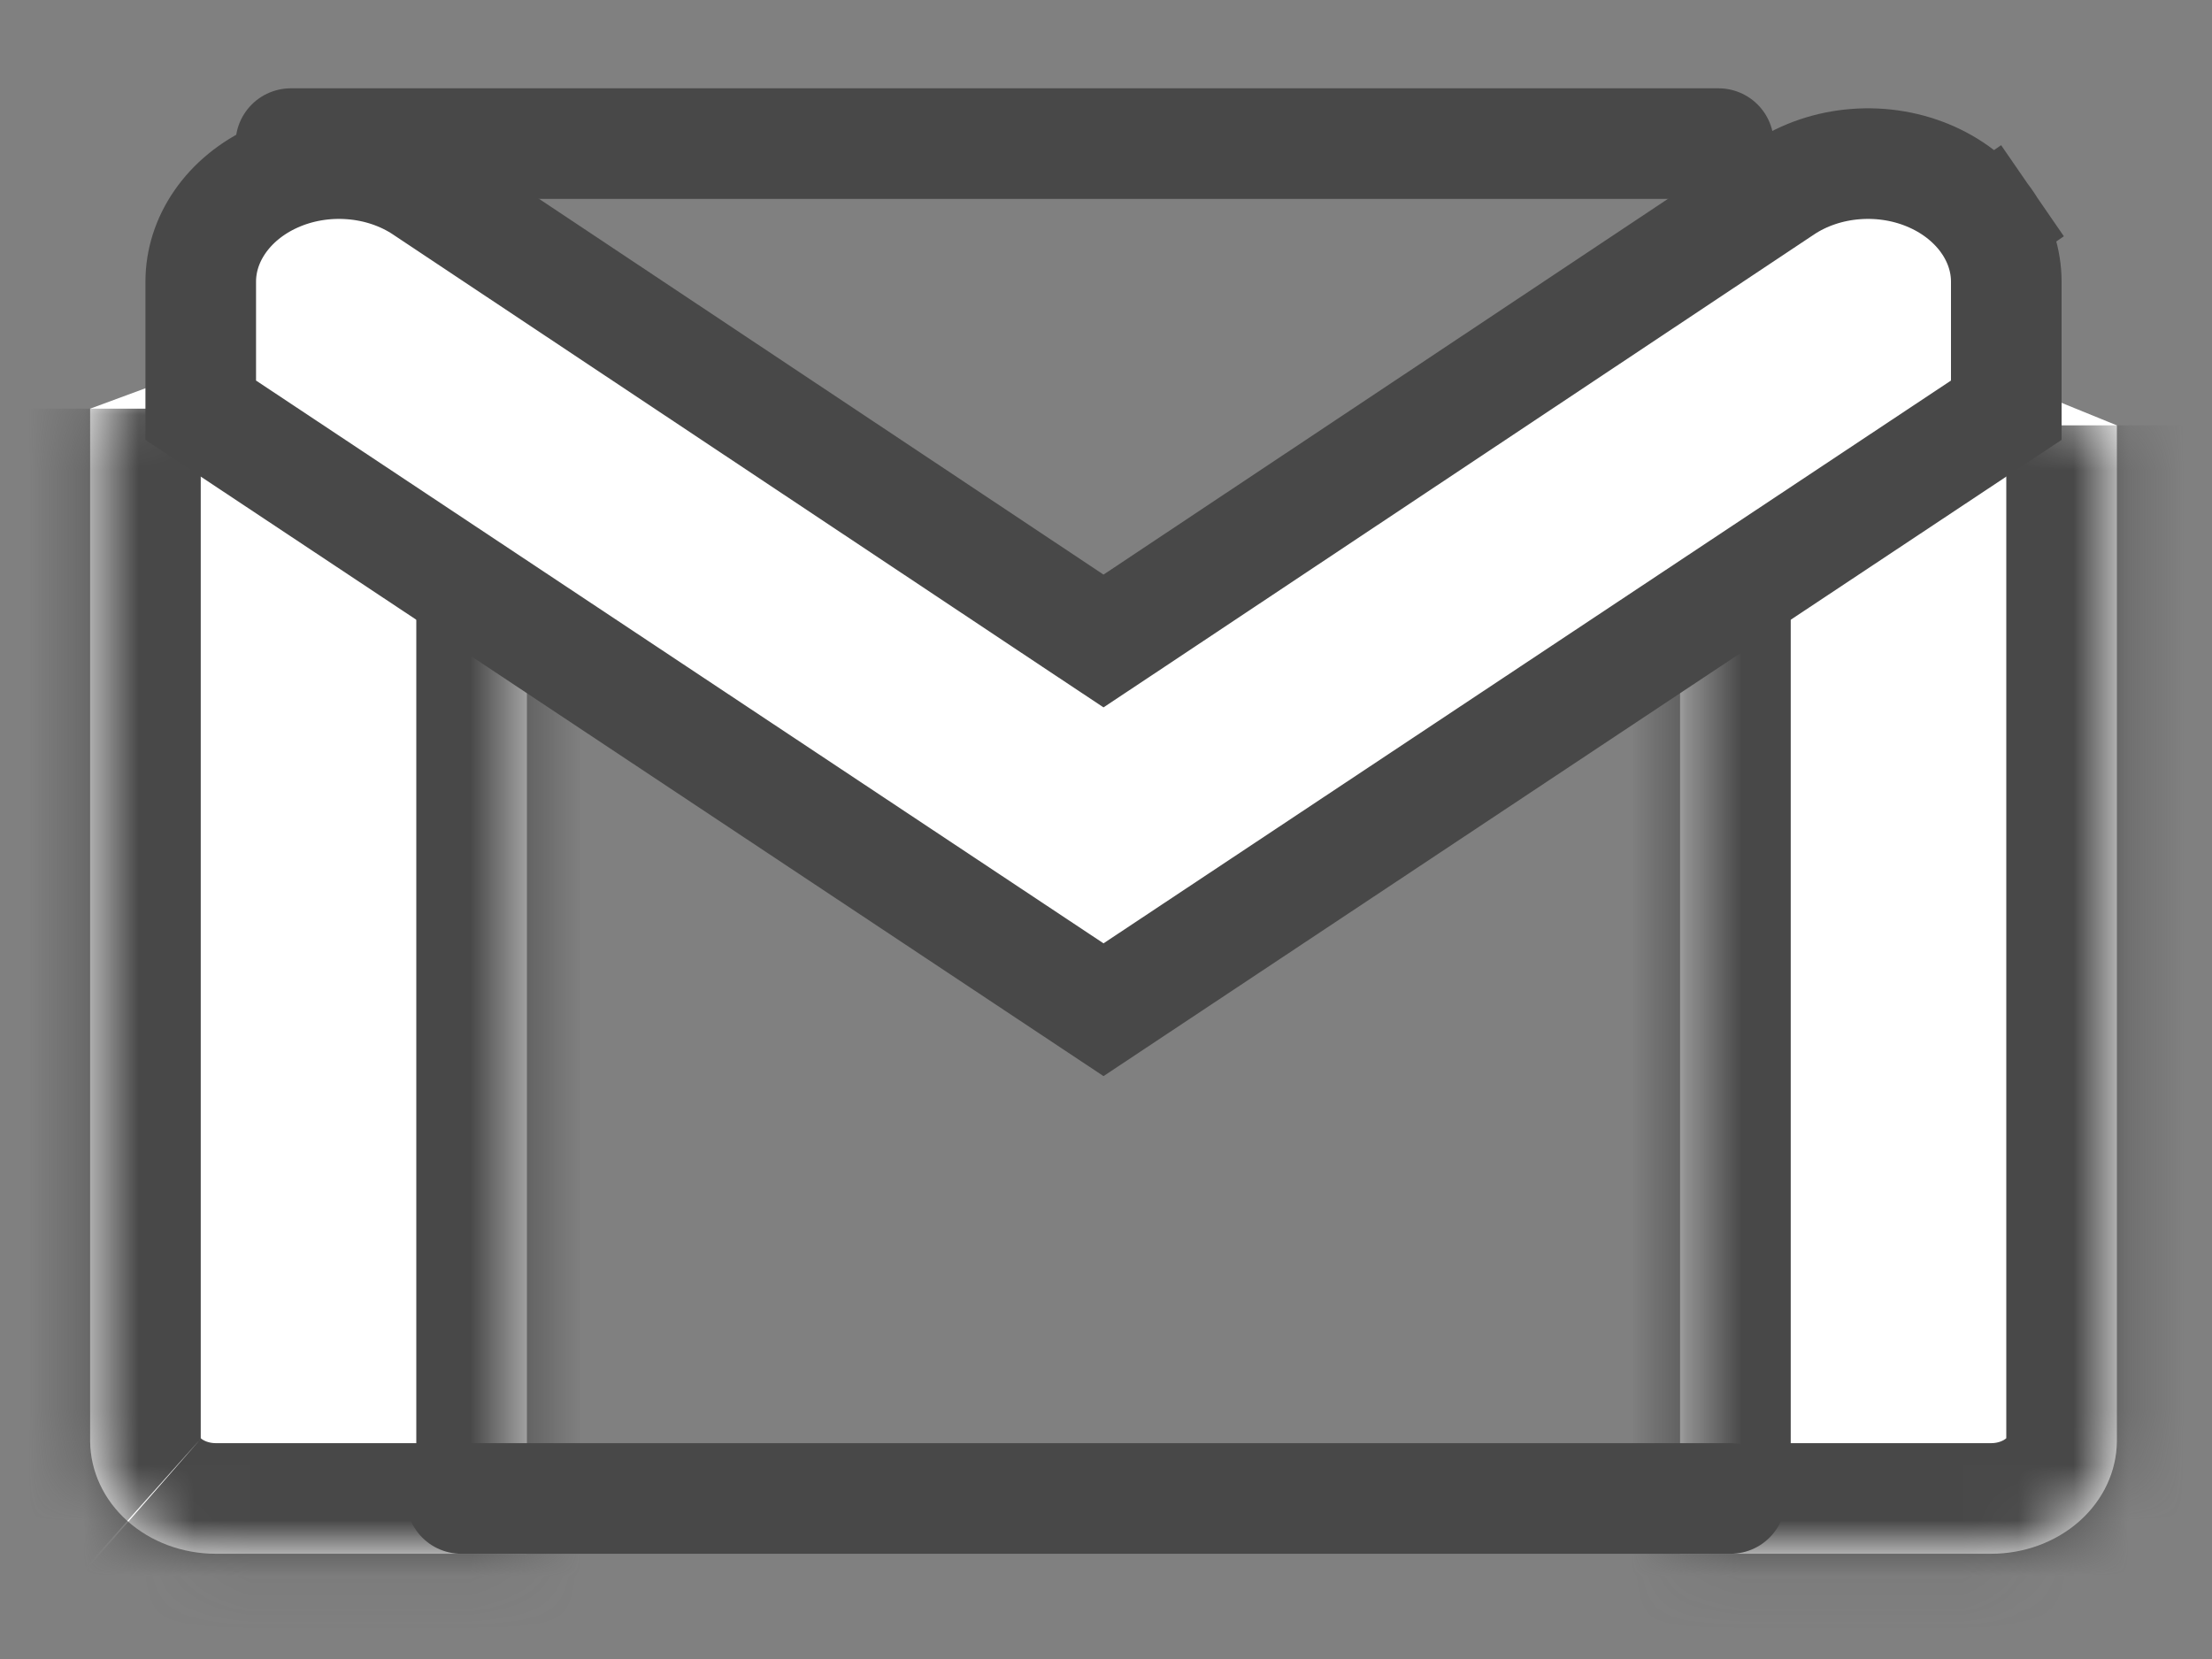 <svg width="40" height="30" viewBox="0 0 40 30" fill="none" xmlns="http://www.w3.org/2000/svg">
<rect x="0" y="0" width="40" height="30" fill="#808080" stroke="none"/>
<mask id="path-1-inside-1_672_319" fill="white">
<path d="M9.528 4.476V28.097H3.904C3.304 28.097 2.728 27.884 2.302 27.503C1.876 27.122 1.635 26.605 1.63 26.064V7.39M30.381 4.476V28.097H36.005C36.606 28.097 37.181 27.884 37.608 27.503C38.034 27.122 38.275 26.605 38.28 26.064V7.692"/>
</mask>
<path d="M9.528 4.476V28.097H3.904C3.304 28.097 2.728 27.884 2.302 27.503C1.876 27.122 1.635 26.605 1.63 26.064V7.39M30.381 4.476V28.097H36.005C36.606 28.097 37.181 27.884 37.608 27.503C38.034 27.122 38.275 26.605 38.28 26.064V7.692" fill="white"/>
<path d="M9.528 28.097V30.097H11.528V28.097H9.528ZM3.904 28.097V26.097H3.904L3.904 28.097ZM1.63 26.064H-0.37V26.073L-0.37 26.082L1.63 26.064ZM30.381 28.097H28.381V30.097H30.381V28.097ZM36.005 28.097L36.005 26.097H36.005V28.097ZM38.28 26.064L40.28 26.082L40.28 26.073V26.064H38.28ZM7.528 4.476V28.097H11.528V4.476H7.528ZM9.528 26.097H3.904V30.097H9.528V26.097ZM3.904 26.097C3.769 26.097 3.675 26.047 3.635 26.012L1.03 28.994C1.782 29.72 2.84 30.097 3.904 30.097L3.904 26.097ZM3.635 26.012C3.618 25.996 3.616 25.989 3.62 25.997C3.622 26 3.624 26.007 3.626 26.016C3.628 26.025 3.63 26.036 3.63 26.047L-0.37 26.082C-0.36 27.221 0.15 28.262 0.97 28.994L3.635 26.012ZM3.63 26.064V7.39H-0.37V26.064H3.63ZM28.381 4.476V28.097H32.382V4.476H28.381ZM30.381 30.097H36.005V26.097H30.381V30.097ZM36.005 30.097C37.07 30.097 38.128 29.72 38.94 28.994L36.275 26.012C36.235 26.047 36.141 26.097 36.005 26.097L36.005 30.097ZM38.94 28.994C39.759 28.262 40.27 27.221 40.28 26.082L36.28 26.047C36.28 26.036 36.282 26.025 36.284 26.016C36.286 26.007 36.288 26 36.29 25.997C36.294 25.989 36.292 25.996 36.275 26.012L38.94 28.994ZM40.28 26.064V7.692H36.28V26.064H40.28Z" fill="#484848" mask="url(#path-1-inside-1_672_319)"/>
<path d="M19.401 11.223L19.955 11.591L20.509 11.223L32.252 3.406C32.252 3.405 32.253 3.405 32.253 3.405C32.626 3.158 33.078 3.003 33.559 2.967C34.04 2.93 34.52 3.014 34.942 3.205C35.364 3.395 35.703 3.68 35.934 4.014L36.754 3.449L35.934 4.014C36.163 4.347 36.279 4.718 36.28 5.089C36.28 5.09 36.28 5.09 36.28 5.09L36.28 7.418L19.955 18.259L3.63 7.418V5.089C3.631 4.718 3.746 4.347 3.976 4.014C4.206 3.68 4.546 3.395 4.968 3.205C5.39 3.014 5.87 2.93 6.351 2.967C6.832 3.003 7.284 3.158 7.657 3.405C7.657 3.405 7.657 3.405 7.658 3.406L19.401 11.223Z" fill="white" stroke="#484848" stroke-width="2" stroke-miterlimit="10"/>
<line x1="8.343" y1="27.097" x2="31.292" y2="27.097" stroke="#484848" stroke-width="2" stroke-linecap="round"/>
<path d="M5.259 2.597L31.076 2.597" stroke="#484848" stroke-width="2" stroke-linecap="round"/>
</svg>
